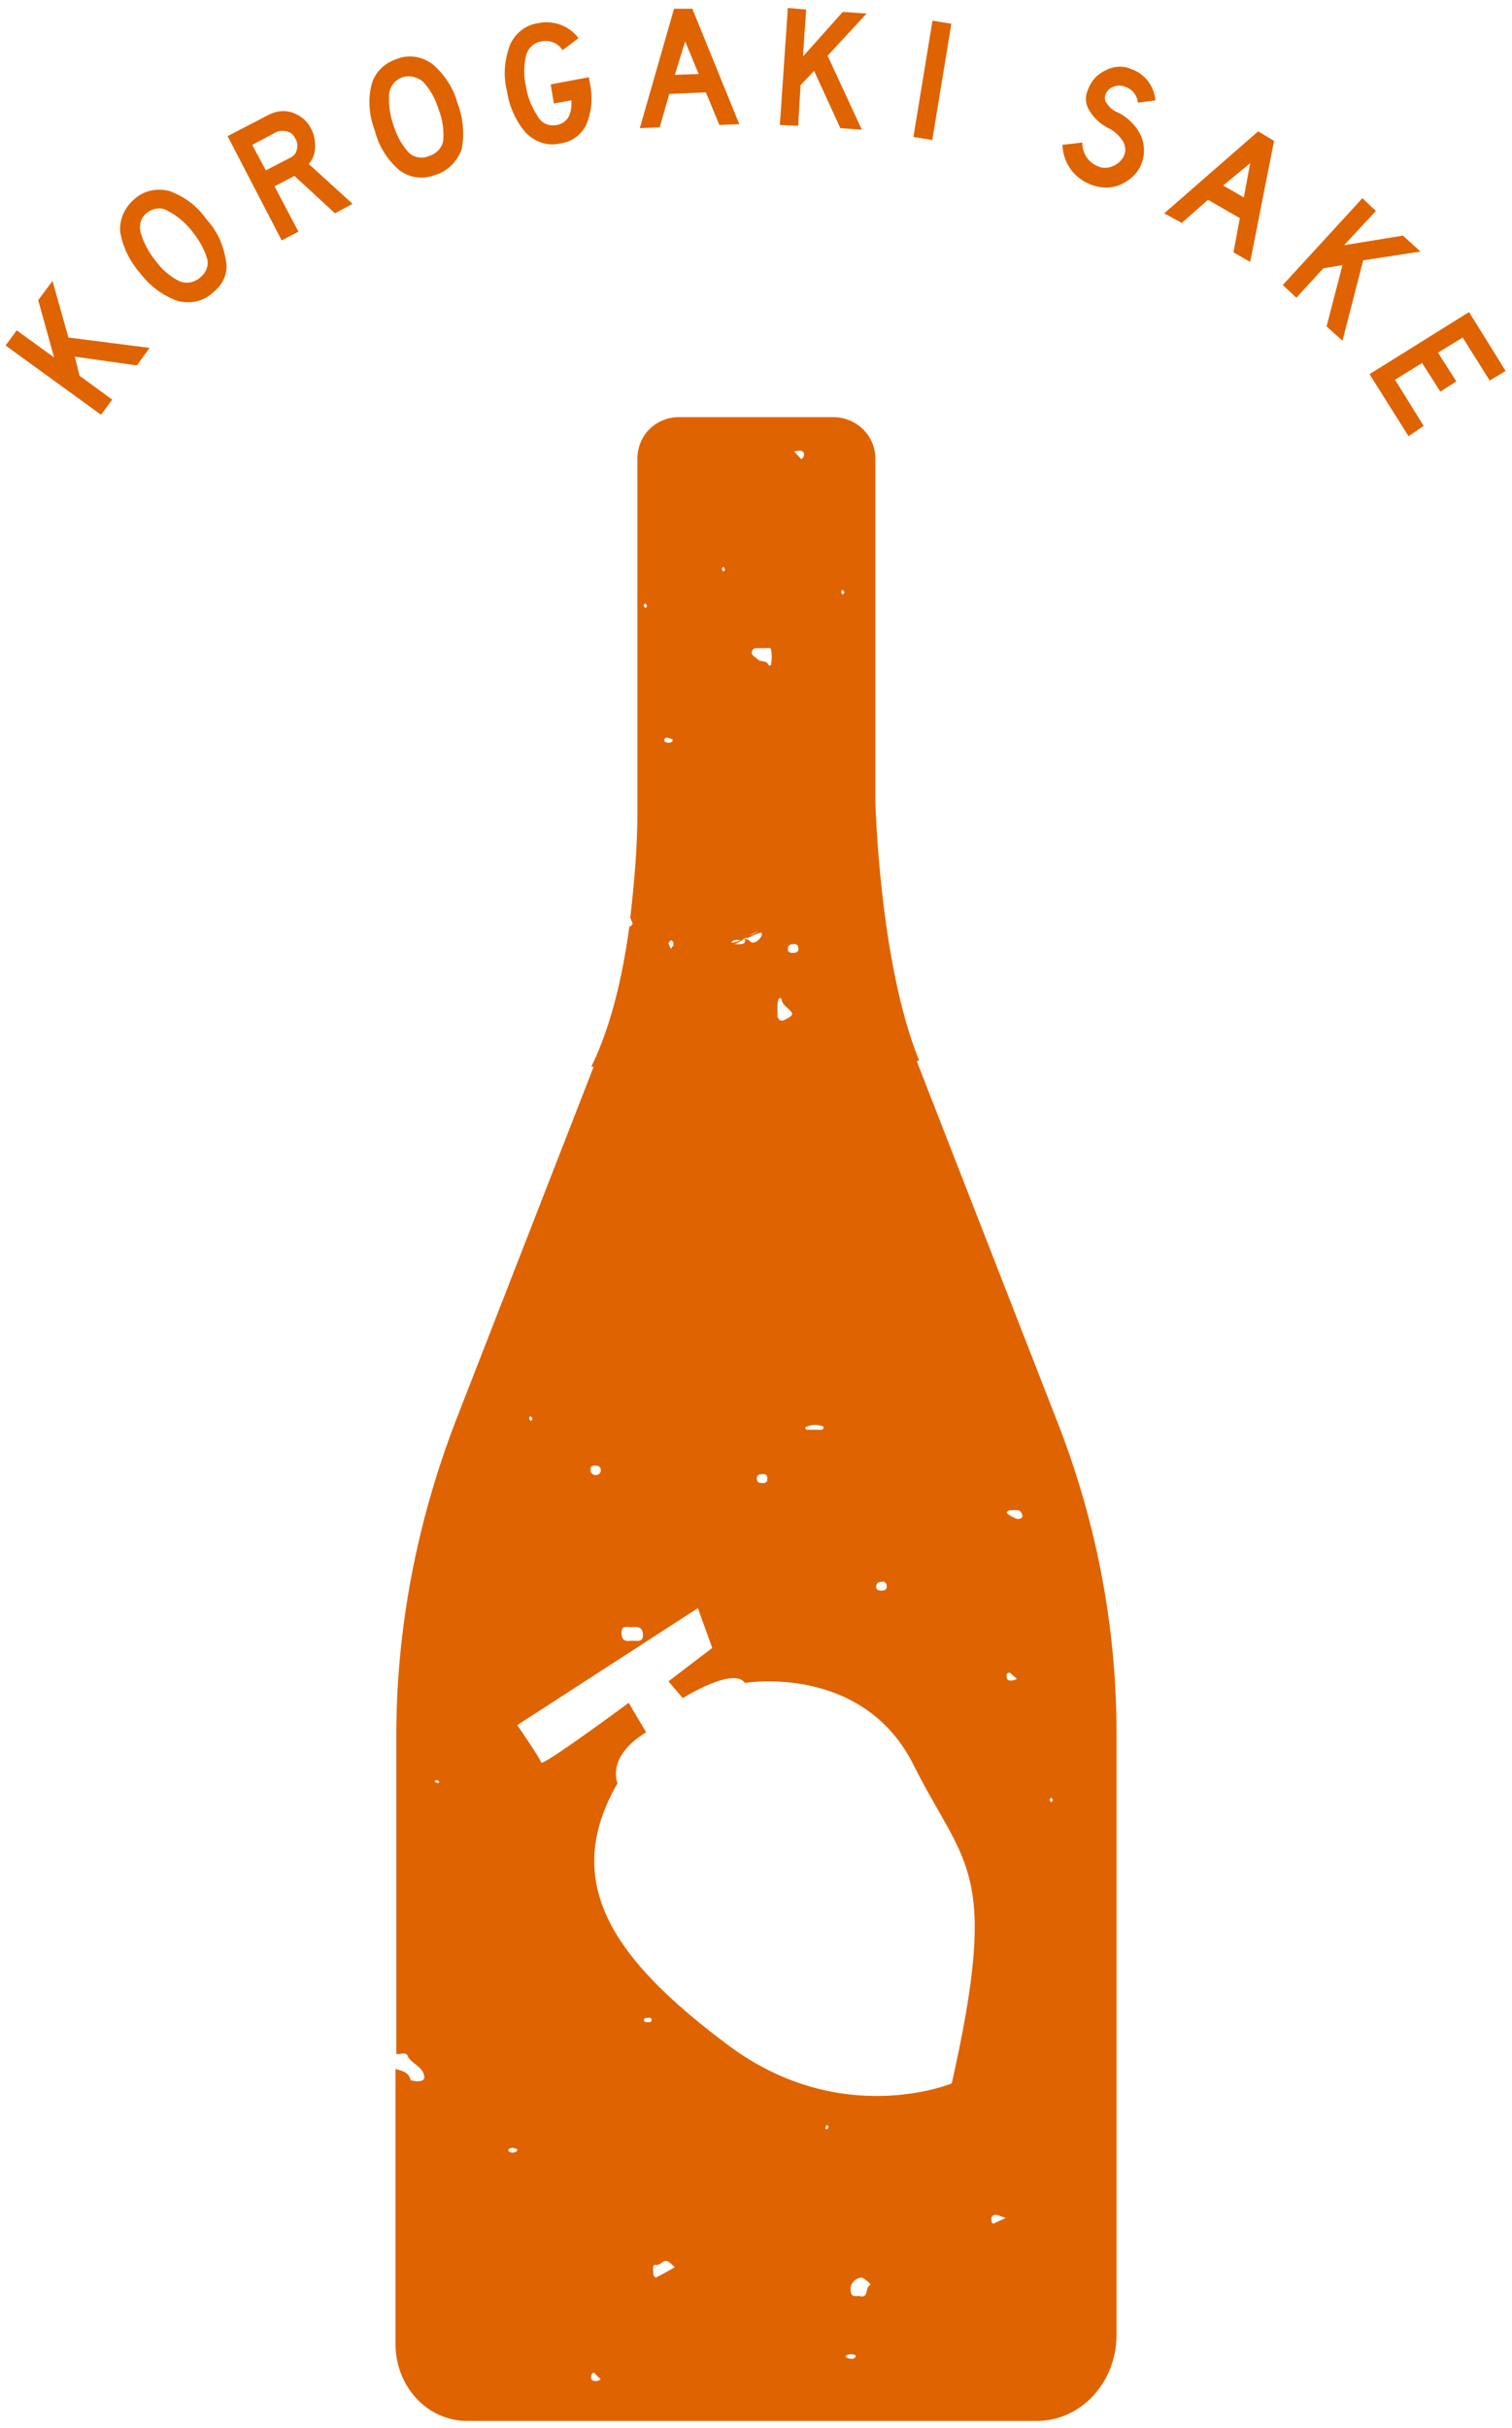 <?xml version="1.0" encoding="utf-8"?>
<!-- Generator: Adobe Illustrator 23.0.6, SVG Export Plug-In . SVG Version: 6.00 Build 0)  -->
<svg version="1.1" id="グループ_281" xmlns="http://www.w3.org/2000/svg" xmlns:xlink="http://www.w3.org/1999/xlink" x="0px"
	 y="0px" viewBox="0 0 190 305" style="enable-background:new 0 0 190 305;" xml:space="preserve">
<style type="text/css">
	.st0{fill:#DF6300;}
</style>
<path id="パス_6110" class="st0" d="M4.8,37.7l2,7.2l-4.7-3.4l-1.4,1.9l0,0l12,8.7l1.4-1.9l-4.1-3l-0.6-2.4l7.8,1.1l1.6-2.2
	L8.6,42.4l-2-7.1L4.8,37.7z"/>
<g id="グループ_269">
	<g>
		<g id="グループ_268">
			<path id="パス_6111" class="st0" d="M26.7,36.8c-1.2,1.1-2.8,1.4-4.4,1c-1.9-0.7-3.5-1.9-4.7-3.5c-1.3-1.5-2.2-3.3-2.5-5.2
				c-0.1-1.6,0.6-3.1,1.8-4.1c1.2-1.1,2.9-1.4,4.4-1c1.9,0.7,3.5,1.9,4.6,3.5c1.4,1.5,2.2,3.3,2.5,5.3C28.7,34.3,28,35.8,26.7,36.8
				 M18.5,26.7c-0.8,0.6-1.1,1.6-0.8,2.6c0.4,1.3,1,2.4,1.8,3.4c0.8,1.1,1.8,2,3,2.6c0.9,0.4,1.9,0.2,2.6-0.4
				c0.8-0.6,1.2-1.6,0.9-2.5c-0.4-1.3-1.1-2.4-1.9-3.4c-0.8-1-1.8-1.9-3-2.5C20.3,26,19.3,26.1,18.5,26.7"/>
			<path id="パス_6112" class="st0" d="M44.3,25.6l-2.2,1.2L37,22.1l-2.5,1.3l3,5.7l-2.1,1.1l-6.8-13.1l5.2-2.7
				c1-0.5,2.1-0.6,3.1-0.2c1,0.4,1.8,1.1,2.2,2c0.4,0.7,0.5,1.5,0.5,2.3c0,0.8-0.3,1.5-0.8,2.1L44.3,25.6z M37.1,17.4
				c-0.2-0.5-0.6-0.8-1.1-0.9c-0.4-0.1-0.9-0.1-1.3,0.1l-3,1.6l1.7,3.2l3.1-1.6c0.4-0.2,0.7-0.5,0.8-1
				C37.4,18.3,37.4,17.8,37.1,17.4"/>
			<path id="パス_6113" class="st0" d="M54.6,22c-1.5,0.6-3.2,0.3-4.4-0.6c-1.5-1.3-2.6-3-3.1-5c-0.7-1.8-0.9-3.9-0.4-5.8
				c0.4-1.5,1.6-2.7,3.2-3.2c1.5-0.6,3.2-0.3,4.5,0.7c1.5,1.3,2.6,3,3.1,4.9c0.7,1.8,0.9,3.9,0.5,5.8C57.4,20.4,56.1,21.6,54.6,22
				 M50.6,9.7c-0.9,0.3-1.6,1.1-1.7,2.1c-0.1,1.3,0.1,2.6,0.5,3.8c0.4,1.3,1,2.5,1.9,3.5c0.7,0.7,1.7,0.9,2.6,0.5
				c1-0.3,1.7-1.1,1.8-2c0.1-1.3-0.1-2.7-0.6-3.9c-0.4-1.3-1-2.4-1.9-3.4C52.5,9.7,51.5,9.4,50.6,9.7"/>
			<path id="パス_6114" class="st0" d="M70,15.7c1.3-0.3,1.9-1.3,1.8-3.1L69.6,13l-0.4-2.4L74,9.7l0.1,0.6
				c0.4,1.8,0.3,3.6-0.4,5.3c-0.6,1.3-1.8,2.2-3.2,2.4c-1.6,0.4-3.2-0.1-4.4-1.3c-1.3-1.5-2.1-3.3-2.4-5.3c-0.5-1.9-0.3-3.9,0.4-5.8
				c0.7-1.5,2-2.5,3.6-2.7c1.9-0.4,3.9,0.4,5,1.9l-2,1.5c-0.6-0.9-1.6-1.3-2.6-1.1c-1,0.1-1.8,0.9-2,1.8c-0.3,1.3-0.3,2.6,0,3.9
				c0.2,1.3,0.7,2.5,1.4,3.6C68,15.5,69,15.9,70,15.7"/>
			<path id="パス_6115" class="st0" d="M92.9,15.6l-2.5,0.1l-1.7-4.1l-4.6,0.2l-1.2,4.2l-2.5,0.1l4.3-15L87,1.1L92.9,15.6z
				 M87.8,9.3l-1.7-4.1l-1.3,4.2L87.8,9.3z"/>
			<path id="パス_6116" class="st0" d="M108.3,16.3l-2.7-0.2l-3.3-7.2l-1.7,1.8l-0.3,5.1L98,15.7l1-14.7l2.3,0.2l-0.4,5.9l5-5.6
				l3,0.2L104,7L108.3,16.3z"/>
			
				<rect id="長方形_60" x="109.8" y="9" transform="matrix(0.162 -0.987 0.987 0.162 88.111 124.118)" class="st0" width="14.8" height="2.4"/>
			<path id="パス_6117" class="st0" d="M143,12.9c-0.1-0.9-0.7-1.7-1.6-2c-0.5-0.2-1-0.2-1.5,0c-0.5,0.2-0.8,0.5-1,1
				c-0.1,0.4-0.1,0.8,0.2,1.1c0.3,0.5,0.8,0.9,1.3,1.1c1.3,0.6,2.4,1.7,3,3c0.4,1,0.5,2.2,0.1,3.3c-0.4,1.2-1.3,2.1-2.5,2.7
				c-1.2,0.6-2.6,0.6-3.9,0.1c-2.1-0.8-3.5-2.7-3.6-5l2.5-0.3c0,1.3,0.7,2.5,2,3c0.6,0.3,1.4,0.2,2-0.1c0.6-0.3,1.1-0.8,1.3-1.4
				c0.2-0.5,0.1-1-0.1-1.5c-0.4-0.7-1-1.3-1.7-1.7c-1.1-0.5-2-1.3-2.6-2.3c-0.5-0.8-0.6-1.7-0.2-2.6c0.4-1.1,1.1-1.9,2.1-2.4
				c1.1-0.6,2.3-0.7,3.4-0.2c1.7,0.6,2.8,2.1,3,3.9L143,12.9z"/>
			<path id="パス_6118" class="st0" d="M157.1,32.9l-2.1-1.2l0.8-4.3l-4-2.3l-3.3,2.9l-2.2-1.2l11.8-10.3l2,1.2L157.1,32.9z
				 M156.3,24.8l0.8-4.3l-3.4,2.8L156.3,24.8z"/>
			<path id="パス_6119" class="st0" d="M168.7,42.8l-2-1.8l2-7.7l-2.4,0.4l-3.4,3.7l-1.7-1.6l10-10.9l1.7,1.6l-4,4.3l7.4-1.2
				l2.2,2l-7.2,1.1L168.7,42.8z"/>
			<path id="パス_6120" class="st0" d="M177,54.8l-4.9-7.8l12.5-7.8l4.6,7.4l-2,1.2l-3.4-5.4l-3.1,1.9l2.3,3.6l-2,1.3l-2.3-3.6
				l-3.4,2.1l3.6,5.8L177,54.8z"/>
			<path id="パス_6121" class="st0" d="M133.1,179.2l-17.9-45.9l0.3-0.1c-5-12.2-5.5-32.5-5.5-32.5V57.6c0-2.9-2.4-5.2-5.3-5.2
				H85.3c-2.9,0-5.2,2.3-5.2,5.2c0,0,0,0,0,0v44.4c0,4.5-0.4,8.9-0.9,13.3c0.1,0.2,0.2,0.4,0.3,0.7c0,0.1-0.2,0.3-0.3,0.4
				c0,0-0.1-0.1-0.1-0.1c-0.8,5.9-2.2,12.4-4.8,17.7h0.3l-17.3,44.4c-4.9,12.7-7.5,26.1-7.5,39.7V258h0c0.4,0.1,1.2-0.3,1.4,0.2
				c0.4,1,2,1.4,2.1,2.6c0.1,0.3-0.1,0.5-0.4,0.6c0,0-0.1,0-0.1,0c-0.4,0.1-0.8,0-1.2-0.1c-0.2-1-1.1-1.2-1.9-1.4v34.5
				c0,5.4,4,9.7,9,9.7h71.6c5.5,0,10-4.8,10-10.8v-75.7C140.3,204.4,137.8,191.4,133.1,179.2 M55,224c-0.1-0.1-0.3-0.1-0.4-0.2
				c0.1-0.1,0.2-0.2,0.2-0.2c0.2,0,0.3,0.1,0.4,0.2C55.2,223.9,55.1,224,55,224 M110.8,198.7c0.3-0.1,0.5,0.1,0.6,0.3
				c0,0,0,0.1,0,0.1c0.1,0.4,0,0.7-0.7,0.7c-0.4,0-0.6-0.2-0.6-0.4C110.1,199,110.2,198.7,110.8,198.7 M105.9,74.1
				c0.1,0.1,0.2,0.2,0.2,0.4c-0.1,0.1-0.2,0.1-0.2,0.2c-0.1-0.1-0.2-0.2-0.2-0.4C105.7,74.2,105.8,74.1,105.9,74.1 M103.5,179.2
				c0,0.1-0.1,0.4-0.2,0.4c-0.4,0-0.9,0-1.3,0c-0.2,0-0.4,0-0.6,0c-0.1,0-0.3-0.3-0.2-0.3C101.9,178.9,102.7,178.9,103.5,179.2
				 M100.4,56.6c0.6,0,0.7,0.3,0.6,0.7c0,0.1-0.2,0.3-0.3,0.4l-0.9-1L100.4,56.6 M99.7,118.6c0.3-0.1,0.5,0.1,0.6,0.3
				c0,0,0,0.1,0,0.1c0.1,0.4,0,0.7-0.7,0.7c-0.4,0-0.6-0.2-0.6-0.4C99,118.9,99.1,118.6,99.7,118.6 M97.7,126.4c0-0.3,0-0.5,0.1-0.8
				c0.1-0.3,0.4-0.3,0.4-0.1c0.1,0.8,0.9,1.1,1.3,1.7c0.2,0.4-0.5,0.7-0.9,0.9c-0.3,0.2-0.7,0.1-0.8-0.2c0-0.1-0.1-0.1-0.1-0.2
				C97.7,127.3,97.7,126.9,97.7,126.4 M94.5,81.8c0.2-0.6,0.9-0.3,1.3-0.4c0.4,0.1,1-0.2,1.1,0.2c0.1,0.6,0.1,1.2,0,1.8
				c0,0.3-0.3,0.3-0.4,0c-0.3-0.5-1-0.2-1.3-0.6C94.9,82.5,94.3,82.3,94.5,81.8 M96.4,185.8c0.1,0.3-0.2,0.5-0.5,0.5
				c-0.4,0-0.8,0-0.8-0.6c0-0.3,0.2-0.5,0.4-0.5c0,0,0,0,0.1,0C96.1,185.1,96.5,185.2,96.4,185.8 M93.1,118.1
				c0.2-0.1,0.5-0.2,0.8-0.4c0,0,0-0.1,0.1-0.1c0.1,0,0.2,0,0.2-0.1c0.3-0.2,0.7-0.3,1.1-0.6c-0.3,0.3-0.7,0.5-1.1,0.6
				c-0.1,0.1-0.2,0.1-0.3,0.1c-0.1,0.1-0.1,0.2-0.1,0.3c1.7-0.8,1.9-0.8,1.9-0.7c0.2,0.4-0.6,1.3-1.2,1.2c-0.3-0.1-0.4-0.5-0.8-0.4
				c0,0,0-0.1,0-0.1l-0.2,0.1c0.1,0,0.2,0.1,0.1,0.3c-0.1,0.4-0.7,0.3-1.3,0.3c0.5-0.2,0.8-0.4,1.2-0.6
				C93.5,118,93.4,118,93.1,118.1C93.2,118.1,93.2,118.1,93.1,118.1c-1,0.4-1.2,0.3-1.2,0.3C92.2,117.9,92.7,118.1,93.1,118.1
				 M90.9,71.2c0.1,0.1,0.2,0.2,0.2,0.4c0,0-0.1,0.1-0.2,0.2c-0.1-0.1-0.2-0.2-0.2-0.4C90.7,71.4,90.8,71.3,90.9,71.2 M84,92.7
				c0.2,0.1,0.5,0.1,0.5,0.2c0.1,0.3-0.2,0.4-0.5,0.4c-0.2,0-0.5-0.1-0.5-0.2C83.4,92.7,83.7,92.6,84,92.7 M84.6,118.8
				c-0.1,0.1-0.2,0.2-0.3,0.4c-0.1-0.2-0.2-0.5-0.3-0.7c0-0.1,0.2-0.3,0.3-0.4C84.6,118.2,84.7,118.5,84.6,118.8 M81.1,75.8
				c0.1,0.1,0.2,0.2,0.2,0.4c-0.1,0.1-0.2,0.1-0.2,0.2c-0.1-0.1-0.2-0.2-0.2-0.4C80.9,75.9,81,75.8,81.1,75.8 M79.4,204.4
				c0.8-0.1,1.4,0,1.4,1c0,0.9-0.7,0.7-1.4,0.7c-0.8,0.1-1.3,0-1.3-1C78.1,204.1,78.8,204.4,79.4,204.4 M74.2,184.5
				c0-0.3,0.2-0.4,0.6-0.4c0.6,0,0.7,0.3,0.7,0.7c-0.1,0.3-0.3,0.5-0.7,0.5C74.3,185.2,74.2,184.9,74.2,184.5 M66.7,177.9
				c0.1,0.1,0.2,0.2,0.2,0.4l-0.2,0.2c-0.1-0.1-0.2-0.2-0.2-0.4C66.5,178,66.6,177.9,66.7,177.9 M64.4,270.4c-0.2,0-0.5-0.1-0.5-0.2
				c-0.1-0.3,0.2-0.4,0.6-0.4c0.2,0.1,0.5,0.1,0.5,0.2C65,270.3,64.7,270.4,64.4,270.4 M74.9,299.1c-0.6,0-0.7-0.3-0.6-0.7
				c0-0.2,0.2-0.3,0.3-0.4c0.3,0.3,0.6,0.6,0.9,0.9C75.2,299,75.1,299.1,74.9,299.1 M81.7,254c-0.3,0-0.7,0.1-0.8-0.2
				c0-0.1,0.1-0.3,0.2-0.3c0.3,0,0.7-0.2,0.8,0.2C81.9,253.8,81.8,254,81.7,254 M82.4,286.1c0,0-0.3-0.2-0.3-0.4
				c0-0.4-0.2-1.3,0.3-1.2c0.7,0.1,0.9-0.8,1.6-0.4c0.3,0.2,0.5,0.4,0.8,0.7C83.9,285.3,83.2,285.7,82.4,286.1 M103.9,267.5
				c-0.1-0.1-0.2-0.1-0.2-0.2c0.1-0.1,0.1-0.3,0.2-0.4c0.1,0.1,0.1,0.1,0.2,0.2C104.1,267.3,104,267.4,103.9,267.5 M107.2,296.3
				c-0.2,0-0.5,0-0.7-0.1c-0.3-0.1-0.3-0.3,0-0.4c0.3-0.1,0.6-0.1,0.9,0C107.6,295.9,107.6,296.1,107.2,296.3 M107.9,288.4
				c-0.6,0.1-1,0-1-0.7c-0.1-0.8,0.5-1.5,1.3-1.6c0.3-0.1,1.3,0.9,1.2,0.9C108.6,287.3,109.3,288.8,107.9,288.4 M119.6,261.7
				c0,0-13.9,5.8-28.1-4.8s-21.2-20.3-13.9-32.9c0,0-1.5-3.3,3.6-6.4l-2.2-3.7c0,0-10.8,8-11,7.5c-0.1-0.5-3-4.7-3-4.7l22.7-14.7
				l1.8,5l-5.5,4.2l1.8,2.1c0,0,6.4-4,7.8-1.9c0,0,14.8-2.5,21.2,10.3S125.7,234.6,119.6,261.7 M125.1,279.2
				c-0.5,0.3-0.5-0.1-0.5-0.3c-0.1-0.4,0.1-0.7,0.6-0.7c0.4,0.1,0.8,0.3,1.2,0.4C126,278.8,125.5,279,125.1,279.2 M127,211.1
				c-0.6,0-0.5-0.5-0.5-0.8c0-0.1,0.3-0.2,0.4-0.2c0.3,0.3,0.6,0.5,0.9,0.8C127.6,211,127.3,211.1,127,211.1 M128,190.8
				c-0.3,0.1-1.6-0.7-1.5-0.8c0.1-0.2,0.3-0.3,0.5-0.3c0.5,0.1,1.3-0.4,1.5,0.8C128.4,190.7,128.2,190.8,128,190.8 M132.1,226.4
				c-0.1-0.1-0.2-0.2-0.2-0.4c0,0,0.1-0.1,0.2-0.2c0.1,0.1,0.2,0.2,0.2,0.4C132.3,226.2,132.1,226.3,132.1,226.4"/>
		</g>
	</g>
</g>
</svg>
